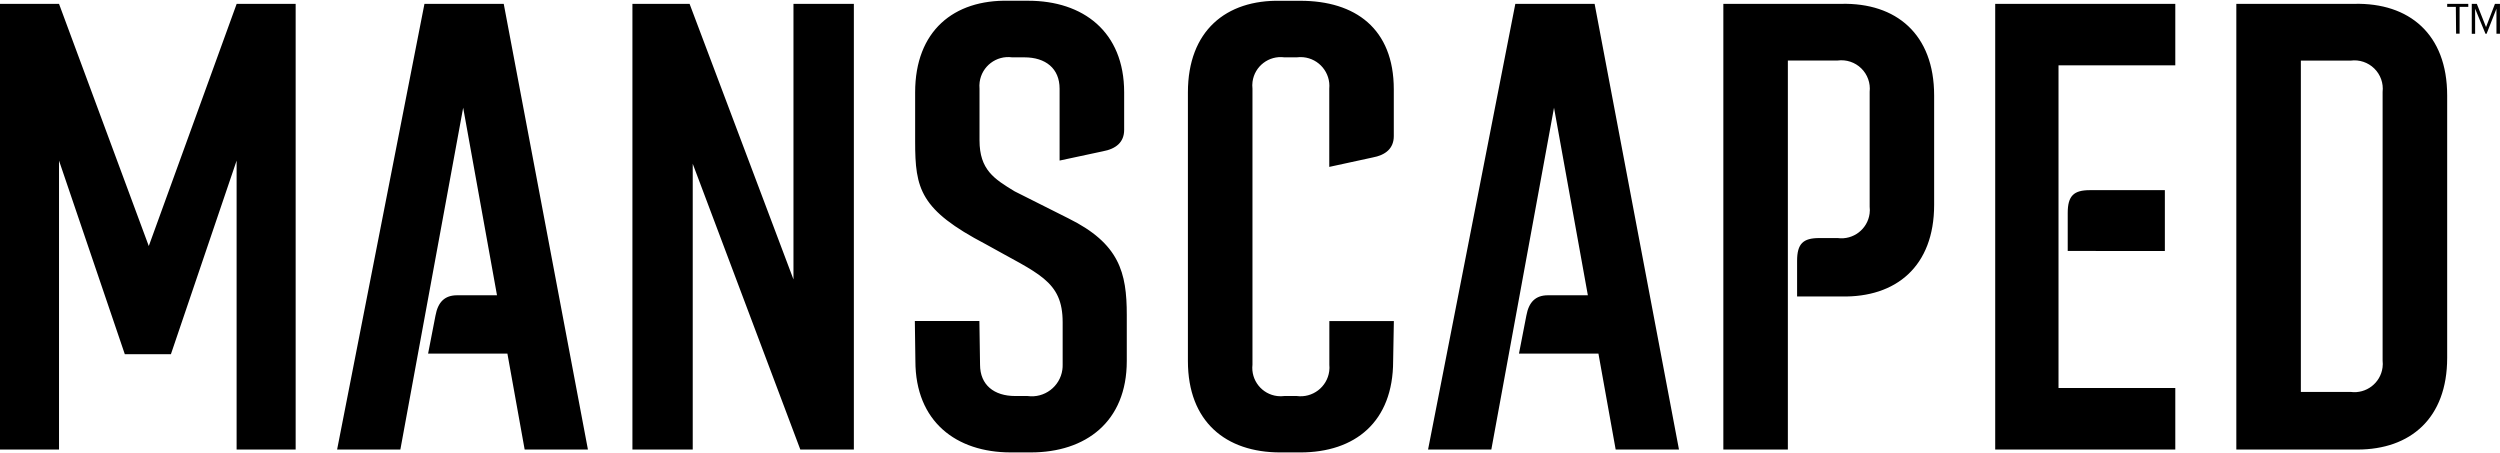 <?xml version="1.0" encoding="utf-8"?>
<!-- Generator: Adobe Illustrator 27.5.0, SVG Export Plug-In . SVG Version: 6.00 Build 0)  -->
<svg version="1.1" id="katman_1" xmlns="http://www.w3.org/2000/svg" xmlns:xlink="http://www.w3.org/1999/xlink" x="0px" y="0px"
	 viewBox="0 0 1600 290" style="enable-background:new 0 0 1600 290;" xml:space="preserve">
<style type="text/css">
	.st0{fill-rule:evenodd;clip-rule:evenodd;}
</style>
<path class="st0" d="M760.26,231.04V59.12c0-39.33,24.35-59.4,59.4-58.61h12.6c35,0,59.77,17.7,59.77,56.66v29.89
	c0,7.86-5.11,12.2-13.74,13.77l-27.56,5.99V56.75c0.96-10.16-6.51-19.18-16.67-20.13c-1.4-0.13-2.81-0.1-4.2,0.08h-7.83
	c-9.95-1.32-19.08,5.67-20.41,15.61c-0.2,1.47-0.21,2.96-0.04,4.43V233.4c-1.12,9.97,6.05,18.97,16.02,20.09
	c1.47,0.17,2.96,0.15,4.44-0.04h7.87c10.11,1.36,19.42-5.73,20.79-15.84c0.19-1.39,0.22-2.8,0.08-4.2v-27.94h41.29l-0.46,25.58
	c0,38.96-24.35,58.5-59.41,58.5h-12.86C784.5,289.54,760.26,269.89,760.26,231.04z M585.85,231.04l-0.35-25.58h41.31l0.42,27.94
	c0,12.97,8.98,20.05,22.49,20.05h7.87c10.81,1.51,20.8-6.02,22.32-16.83c0.15-1.06,0.21-2.14,0.19-3.21v-27.14
	c0-26.77-15.76-31.07-49.19-49.96c-42.1-22.03-45.22-35.41-45.22-65.69V59.09c0-39.33,24.74-59.4,59.8-58.61h12.6
	c35.02,0,61.37,19.71,61.37,58.61v24c0,7.86-5.11,12.2-13.77,13.77l-27.55,5.9V56.75c0-12.97-9-20.05-22.51-20.05h-7.87
	c-10.1-1.38-19.41,5.7-20.78,15.8c-0.19,1.41-0.22,2.83-0.09,4.25v33.06c0,18.89,9.44,24.74,22.48,32.65l34.43,17.3
	c32.6,16.14,37.34,34.62,37.34,61.76v29.52c0,38.96-26.35,58.5-61.37,58.5h-12.93C612.06,289.54,585.86,269.89,585.85,231.04
	L585.85,231.04z M1506.78,287.7h-75.53V2.46h75.53c35.01-0.79,59.41,19.29,59.41,58.64v167.96c0,38.61-23.49,58.65-57.44,58.65
	L1506.78,287.7z M1472.56,250.83h31.86c9.95,1.32,19.09-5.68,20.41-15.63c0.19-1.47,0.21-2.96,0.04-4.43V58.84
	c0.63-5.56-1.34-11.1-5.34-15.01c-3.99-3.92-9.57-5.78-15.12-5.04h-31.86V250.83z M1276.93,287.7V2.46h115.26v39.36h-74.74v206.52
	h74.74v39.35L1276.93,287.7z M1102.94,287.7V2.46h75.51c35.01-0.79,59.4,19.29,59.4,58.64v70.02c0,39.32-24.35,59.4-59.4,58.62
	h-28.31v-22.82c0-11.04,3.94-14.56,14.17-14.56h11.8c9.96,1.32,19.11-5.68,20.43-15.64c0.2-1.47,0.21-2.96,0.04-4.43V58.75
	c0.61-5.56-1.37-11.09-5.37-15c-4-3.91-9.58-5.76-15.12-5.02h-31.86V287.7H1102.94z M1034.03,287.7L1023,226.32h-50.86l4.73-24.35
	c1.57-8.67,5.92-12.99,13.76-12.99h25.6L994.57,68.94L954.45,287.7h-40.49L969.81,2.46h50.74l53.99,285.22L1034.03,287.7
	L1034.03,287.7z M512.2,287.7l-68.85-182.89V287.7h-38.6V2.46h36.58l66.49,176.37V2.46h38.65v285.22L512.2,287.7z M335.78,287.7
	l-11.04-61.38h-50.76l4.73-24.35c1.58-8.67,5.93-12.99,13.79-12.99h25.58L296.43,68.94l-40.2,218.76h-40.48l55.9-285.24h50.74
	l53.88,285.22L335.78,287.7z M151.43,287.7v-184.9L109.38,226.7h-29.5L37.77,102.79v184.9H0V2.46h37.77l57.45,155.01L151.47,2.46
	h37.75v285.22L151.43,287.7L151.43,287.7z M1323.34,160.61v-24.35c0-11.01,3.94-14.56,14.19-14.56h47.98v38.94L1323.34,160.61z
	 M1590.72,21.63l-6.64-16.06v16.06h-2.15V2.46h3.23l5.9,14.88l5.71-14.88h3.21v19.11h-2.25V5.57l-6.32,16.06H1590.72L1590.72,21.63z
	 M1571.9,21.56l-0.16-17.18h-5.54V2.46h13.5v1.92h-5.56v17.18H1571.9L1571.9,21.56z"/>
</svg>
